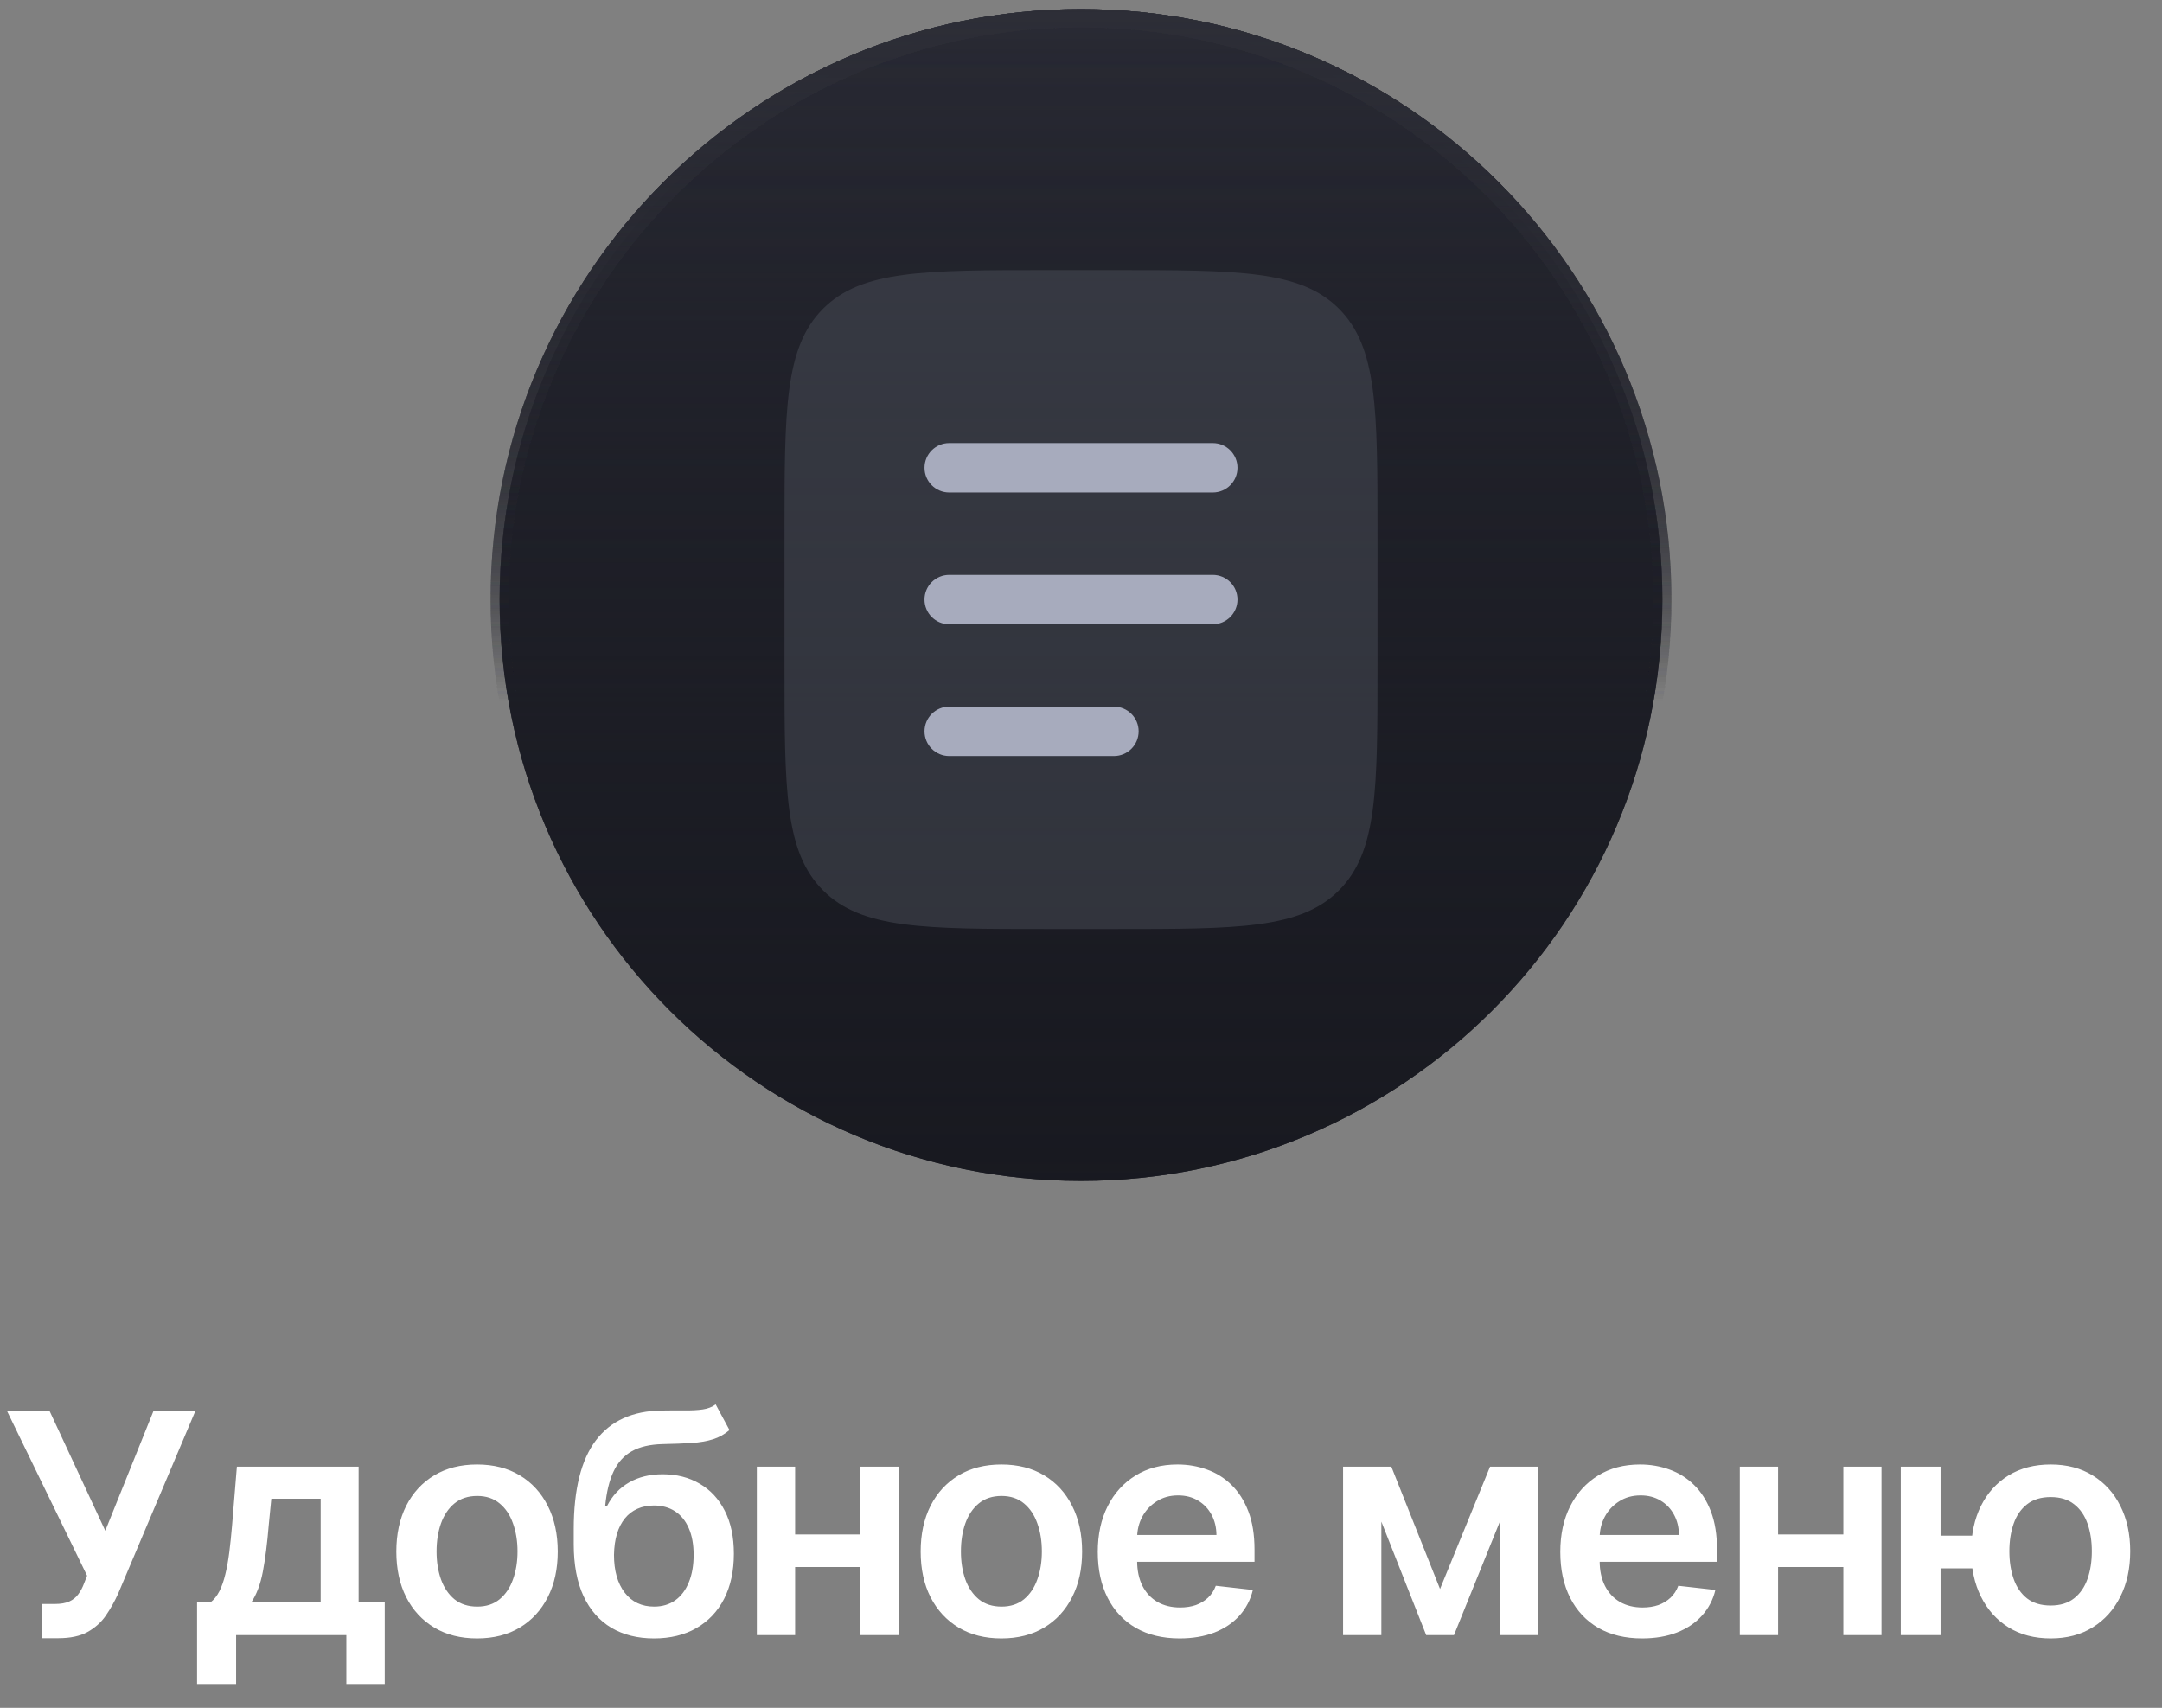 <?xml version="1.0" encoding="UTF-8"?> <svg xmlns="http://www.w3.org/2000/svg" width="119" height="94" viewBox="0 0 119 94" fill="none"><rect x="0" y="0" width="119" height="94" fill="#808080" stroke="none"/><path d="M59.5 65C77.173 65 91.5 50.673 91.5 33C91.5 15.327 77.173 1 59.5 1C41.827 1 27.5 15.327 27.5 33C27.5 50.673 41.827 65 59.5 65Z" fill="#1D1E26"></path><path d="M59.5 65C77.173 65 91.5 50.673 91.5 33C91.5 15.327 77.173 1 59.5 1C41.827 1 27.5 15.327 27.5 33C27.5 50.673 41.827 65 59.5 65Z" fill="url(#paint0_linear_1_71)"></path><path d="M59.5 65C77.173 65 91.5 50.673 91.5 33C91.5 15.327 77.173 1 59.5 1C41.827 1 27.5 15.327 27.5 33C27.5 50.673 41.827 65 59.5 65Z" fill="url(#paint1_linear_1_71)"></path><path d="M59.5 65C77.173 65 91.5 50.673 91.5 33C91.5 15.327 77.173 1 59.5 1C41.827 1 27.5 15.327 27.5 33C27.5 50.673 41.827 65 59.5 65Z" stroke="url(#paint2_linear_1_71)"></path><path d="M59.5 65C77.173 65 91.5 50.673 91.5 33C91.5 15.327 77.173 1 59.5 1C41.827 1 27.5 15.327 27.5 33C27.5 50.673 41.827 65 59.5 65Z" stroke="url(#paint3_linear_1_71)"></path><path d="M59.5 65C77.173 65 91.5 50.673 91.5 33C91.5 15.327 77.173 1 59.5 1C41.827 1 27.5 15.327 27.5 33C27.5 50.673 41.827 65 59.5 65Z" stroke="url(#paint4_linear_1_71)"></path><path d="M59.5 65C77.173 65 91.5 50.673 91.5 33C91.5 15.327 77.173 1 59.5 1C41.827 1 27.5 15.327 27.5 33C27.5 50.673 41.827 65 59.5 65Z" stroke="url(#paint5_linear_1_71)"></path><path opacity="0.5" d="M43.18 29.374C43.18 22.535 43.18 19.116 45.305 16.991C47.429 14.867 50.849 14.867 57.687 14.867H61.314C68.152 14.867 71.572 14.867 73.696 16.991C75.82 19.116 75.82 22.535 75.82 29.374V36.627C75.82 43.465 75.82 46.885 73.696 49.009C71.572 51.134 68.152 51.134 61.314 51.134H57.687C50.849 51.134 47.429 51.134 45.305 49.009C43.18 46.885 43.18 43.465 43.18 36.627V29.374Z" fill="#4B4E59"></path><path fill-rule="evenodd" clip-rule="evenodd" d="M50.886 33C50.886 32.249 51.495 31.64 52.246 31.64H66.753C67.504 31.64 68.113 32.249 68.113 33C68.113 33.752 67.504 34.36 66.753 34.36H52.246C51.495 34.36 50.886 33.752 50.886 33Z" fill="#A7ABBD"></path><path fill-rule="evenodd" clip-rule="evenodd" d="M50.887 25.747C50.887 24.996 51.496 24.387 52.247 24.387H66.753C67.504 24.387 68.113 24.996 68.113 25.747C68.113 26.498 67.504 27.107 66.753 27.107H52.247C51.496 27.107 50.887 26.498 50.887 25.747Z" fill="#A7ABBD"></path><path fill-rule="evenodd" clip-rule="evenodd" d="M50.887 40.253C50.887 39.502 51.496 38.893 52.247 38.893H61.313C62.064 38.893 62.673 39.502 62.673 40.253C62.673 41.004 62.064 41.613 61.313 41.613H52.247C51.496 41.613 50.887 41.004 50.887 40.253Z" fill="#A7ABBD"></path><path d="M2.324 90.169V88.285H3.031C3.348 88.285 3.61 88.239 3.815 88.147C4.021 88.054 4.186 87.921 4.31 87.748C4.439 87.575 4.546 87.374 4.63 87.144L4.793 86.728L0.374 77.636H2.717L5.795 84.253L8.458 77.636H10.764L6.502 87.718C6.305 88.153 6.077 88.557 5.82 88.931C5.562 89.302 5.226 89.602 4.811 89.831C4.401 90.056 3.866 90.169 3.206 90.169H2.324ZM10.847 92.692V88.201H11.583C11.78 88.048 11.945 87.841 12.078 87.579C12.211 87.314 12.319 87.002 12.404 86.644C12.493 86.281 12.565 85.877 12.621 85.43C12.678 84.979 12.728 84.494 12.772 83.975L13.038 80.727H19.739V88.201H21.176V92.692H19.063V90H12.996V92.692H10.847ZM13.829 88.201H17.65V82.49H14.934L14.789 83.975C14.708 84.957 14.601 85.798 14.469 86.499C14.336 87.199 14.123 87.766 13.829 88.201ZM26.257 90.181C25.351 90.181 24.567 89.982 23.902 89.584C23.238 89.185 22.723 88.628 22.357 87.911C21.995 87.195 21.814 86.358 21.814 85.4C21.814 84.442 21.995 83.603 22.357 82.882C22.723 82.162 23.238 81.603 23.902 81.204C24.567 80.806 25.351 80.606 26.257 80.606C27.162 80.606 27.947 80.806 28.611 81.204C29.275 81.603 29.788 82.162 30.151 82.882C30.517 83.603 30.7 84.442 30.7 85.4C30.7 86.358 30.517 87.195 30.151 87.911C29.788 88.628 29.275 89.185 28.611 89.584C27.947 89.982 27.162 90.181 26.257 90.181ZM26.269 88.43C26.76 88.43 27.171 88.296 27.5 88.026C27.831 87.752 28.076 87.386 28.237 86.927C28.402 86.468 28.485 85.957 28.485 85.394C28.485 84.826 28.402 84.313 28.237 83.854C28.076 83.392 27.831 83.023 27.5 82.75C27.171 82.476 26.76 82.339 26.269 82.339C25.766 82.339 25.347 82.476 25.013 82.75C24.683 83.023 24.436 83.392 24.271 83.854C24.11 84.313 24.029 84.826 24.029 85.394C24.029 85.957 24.11 86.468 24.271 86.927C24.436 87.386 24.683 87.752 25.013 88.026C25.347 88.296 25.766 88.43 26.269 88.43ZM39.391 77.298L40.152 78.711C39.882 78.944 39.581 79.113 39.246 79.218C38.913 79.323 38.52 79.391 38.069 79.423C37.623 79.451 37.091 79.472 36.476 79.484C35.783 79.5 35.218 79.631 34.779 79.876C34.34 80.122 34.004 80.494 33.771 80.993C33.538 81.488 33.385 82.12 33.312 82.888H33.415C33.705 82.321 34.111 81.888 34.634 81.591C35.157 81.293 35.771 81.144 36.476 81.144C37.244 81.144 37.922 81.317 38.51 81.663C39.102 82.005 39.562 82.502 39.892 83.154C40.227 83.806 40.394 84.595 40.394 85.521C40.394 86.474 40.214 87.302 39.856 88.002C39.498 88.698 38.989 89.235 38.329 89.614C37.673 89.992 36.894 90.181 35.993 90.181C35.095 90.181 34.314 89.986 33.65 89.596C32.99 89.201 32.479 88.62 32.117 87.851C31.759 87.078 31.58 86.126 31.58 84.995V84.162C31.58 81.981 31.986 80.353 32.799 79.278C33.612 78.204 34.817 77.656 36.415 77.636C36.89 77.628 37.315 77.626 37.689 77.63C38.067 77.634 38.397 77.616 38.679 77.576C38.961 77.536 39.198 77.443 39.391 77.298ZM36.005 88.43C36.451 88.43 36.838 88.316 37.164 88.086C37.49 87.853 37.739 87.523 37.912 87.096C38.089 86.67 38.178 86.165 38.178 85.581C38.178 85.005 38.089 84.516 37.912 84.114C37.735 83.707 37.484 83.398 37.158 83.184C36.832 82.971 36.443 82.864 35.993 82.864C35.654 82.864 35.351 82.925 35.081 83.046C34.811 83.166 34.582 83.343 34.393 83.577C34.204 83.81 34.059 84.094 33.958 84.428C33.858 84.762 33.803 85.146 33.795 85.581C33.795 86.454 33.992 87.149 34.387 87.664C34.781 88.175 35.321 88.43 36.005 88.43ZM48.027 84.458V86.251H43.089V84.458H48.027ZM43.765 80.727V90H41.658V80.727H43.765ZM49.458 80.727V90H47.357V80.727H49.458ZM55.118 90.181C54.213 90.181 53.428 89.982 52.764 89.584C52.1 89.185 51.585 88.628 51.218 87.911C50.856 87.195 50.675 86.358 50.675 85.4C50.675 84.442 50.856 83.603 51.218 82.882C51.585 82.162 52.1 81.603 52.764 81.204C53.428 80.806 54.213 80.606 55.118 80.606C56.024 80.606 56.809 80.806 57.473 81.204C58.137 81.603 58.65 82.162 59.012 82.882C59.379 83.603 59.562 84.442 59.562 85.4C59.562 86.358 59.379 87.195 59.012 87.911C58.65 88.628 58.137 89.185 57.473 89.584C56.809 89.982 56.024 90.181 55.118 90.181ZM55.13 88.43C55.621 88.43 56.032 88.296 56.362 88.026C56.692 87.752 56.938 87.386 57.099 86.927C57.264 86.468 57.346 85.957 57.346 85.394C57.346 84.826 57.264 84.313 57.099 83.854C56.938 83.392 56.692 83.023 56.362 82.75C56.032 82.476 55.621 82.339 55.13 82.339C54.627 82.339 54.209 82.476 53.875 82.75C53.545 83.023 53.297 83.392 53.132 83.854C52.971 84.313 52.891 84.826 52.891 85.394C52.891 85.957 52.971 86.468 53.132 86.927C53.297 87.386 53.545 87.752 53.875 88.026C54.209 88.296 54.627 88.43 55.13 88.43ZM64.927 90.181C63.997 90.181 63.194 89.988 62.518 89.602C61.846 89.211 61.328 88.66 60.966 87.947C60.604 87.231 60.423 86.388 60.423 85.418C60.423 84.464 60.604 83.627 60.966 82.907C61.333 82.182 61.844 81.619 62.5 81.216C63.156 80.81 63.926 80.606 64.812 80.606C65.383 80.606 65.923 80.699 66.43 80.884C66.941 81.065 67.392 81.347 67.782 81.729C68.176 82.112 68.486 82.599 68.712 83.19C68.937 83.778 69.05 84.478 69.05 85.291V85.961H61.449V84.488H66.955C66.951 84.07 66.86 83.697 66.683 83.371C66.506 83.041 66.259 82.782 65.941 82.593C65.627 82.403 65.261 82.309 64.842 82.309C64.395 82.309 64.003 82.418 63.665 82.635C63.327 82.848 63.063 83.13 62.874 83.48C62.689 83.826 62.594 84.207 62.59 84.621V85.907C62.59 86.446 62.689 86.909 62.886 87.296C63.083 87.678 63.359 87.972 63.713 88.177C64.067 88.378 64.482 88.479 64.957 88.479C65.275 88.479 65.562 88.434 65.82 88.346C66.078 88.253 66.301 88.118 66.49 87.941C66.679 87.764 66.822 87.545 66.919 87.283L68.959 87.513C68.83 88.052 68.585 88.523 68.223 88.925C67.865 89.324 67.406 89.634 66.846 89.855C66.287 90.072 65.647 90.181 64.927 90.181ZM79.262 87.459L82.015 80.727H83.778L80.029 90H78.501L74.837 80.727H76.582L79.262 87.459ZM76.032 80.727V90H73.925V80.727H76.032ZM82.582 90V80.727H84.671V90H82.582ZM90.385 90.181C89.455 90.181 88.652 89.988 87.976 89.602C87.304 89.211 86.787 88.66 86.424 87.947C86.062 87.231 85.881 86.388 85.881 85.418C85.881 84.464 86.062 83.627 86.424 82.907C86.791 82.182 87.302 81.619 87.958 81.216C88.614 80.81 89.385 80.606 90.27 80.606C90.841 80.606 91.381 80.699 91.888 80.884C92.399 81.065 92.85 81.347 93.24 81.729C93.635 82.112 93.945 82.599 94.17 83.19C94.395 83.778 94.508 84.478 94.508 85.291V85.961H86.907V84.488H92.413C92.409 84.07 92.319 83.697 92.141 83.371C91.964 83.041 91.717 82.782 91.399 82.593C91.085 82.403 90.719 82.309 90.3 82.309C89.853 82.309 89.461 82.418 89.123 82.635C88.785 82.848 88.521 83.13 88.332 83.48C88.147 83.826 88.052 84.207 88.048 84.621V85.907C88.048 86.446 88.147 86.909 88.344 87.296C88.541 87.678 88.817 87.972 89.171 88.177C89.525 88.378 89.94 88.479 90.415 88.479C90.733 88.479 91.021 88.434 91.278 88.346C91.536 88.253 91.759 88.118 91.948 87.941C92.137 87.764 92.28 87.545 92.377 87.283L94.417 87.513C94.289 88.052 94.043 88.523 93.681 88.925C93.323 89.324 92.864 89.634 92.304 89.855C91.745 90.072 91.105 90.181 90.385 90.181ZM102.131 84.458V86.251H97.192V84.458H102.131ZM97.869 80.727V90H95.762V80.727H97.869ZM103.561 80.727V90H101.461V80.727H103.561ZM110.073 84.525V86.323H105.081V84.525H110.073ZM106.813 80.727V90H104.622V80.727H106.813ZM112.875 90.181C111.981 90.181 111.206 89.978 110.55 89.571C109.898 89.165 109.393 88.601 109.035 87.881C108.677 87.161 108.498 86.328 108.498 85.382C108.498 84.436 108.677 83.605 109.035 82.888C109.393 82.172 109.898 81.613 110.55 81.21C111.206 80.808 111.981 80.606 112.875 80.606C113.764 80.606 114.535 80.808 115.187 81.21C115.843 81.613 116.35 82.172 116.708 82.888C117.07 83.605 117.251 84.436 117.251 85.382C117.251 86.328 117.07 87.161 116.708 87.881C116.35 88.601 115.843 89.165 115.187 89.571C114.535 89.978 113.764 90.181 112.875 90.181ZM112.875 88.37C113.402 88.37 113.832 88.237 114.166 87.972C114.501 87.706 114.746 87.348 114.903 86.897C115.06 86.446 115.138 85.941 115.138 85.382C115.138 84.822 115.06 84.317 114.903 83.867C114.746 83.416 114.501 83.059 114.166 82.798C113.832 82.532 113.402 82.4 112.875 82.4C112.343 82.4 111.909 82.532 111.571 82.798C111.237 83.059 110.991 83.416 110.834 83.867C110.677 84.317 110.599 84.822 110.599 85.382C110.599 85.945 110.677 86.452 110.834 86.903C110.991 87.354 111.237 87.712 111.571 87.978C111.909 88.239 112.343 88.37 112.875 88.37Z" fill="white"></path><defs><linearGradient id="paint0_linear_1_71" x1="59.5" y1="0.289" x2="59.5" y2="65.711" gradientUnits="userSpaceOnUse"><stop stop-color="#292A34"></stop><stop offset="1" stop-color="#1D1E26" stop-opacity="0"></stop></linearGradient><linearGradient id="paint1_linear_1_71" x1="59.5" y1="0.289" x2="59.5" y2="65.711" gradientUnits="userSpaceOnUse"><stop stop-color="#1D1E26" stop-opacity="0"></stop><stop offset="1" stop-color="#181920"></stop></linearGradient><linearGradient id="paint2_linear_1_71" x1="59.5" y1="0.289" x2="59.5" y2="38.689" gradientUnits="userSpaceOnUse"><stop stop-color="#2D2E37"></stop><stop offset="1" stop-color="#1D1E26" stop-opacity="0"></stop></linearGradient><linearGradient id="paint3_linear_1_71" x1="59.5" y1="0.289" x2="59.5" y2="38.689" gradientUnits="userSpaceOnUse"><stop stop-color="#2D2E37"></stop><stop offset="1" stop-color="#1D1E26" stop-opacity="0"></stop></linearGradient><linearGradient id="paint4_linear_1_71" x1="59.5" y1="0.289" x2="59.5" y2="38.689" gradientUnits="userSpaceOnUse"><stop stop-color="#2D2E37"></stop><stop offset="1" stop-color="#1D1E26" stop-opacity="0"></stop></linearGradient><linearGradient id="paint5_linear_1_71" x1="59.5" y1="0.289" x2="59.5" y2="38.689" gradientUnits="userSpaceOnUse"><stop stop-color="#2D2E37"></stop><stop offset="1" stop-color="#1D1E26" stop-opacity="0"></stop></linearGradient></defs></svg> 